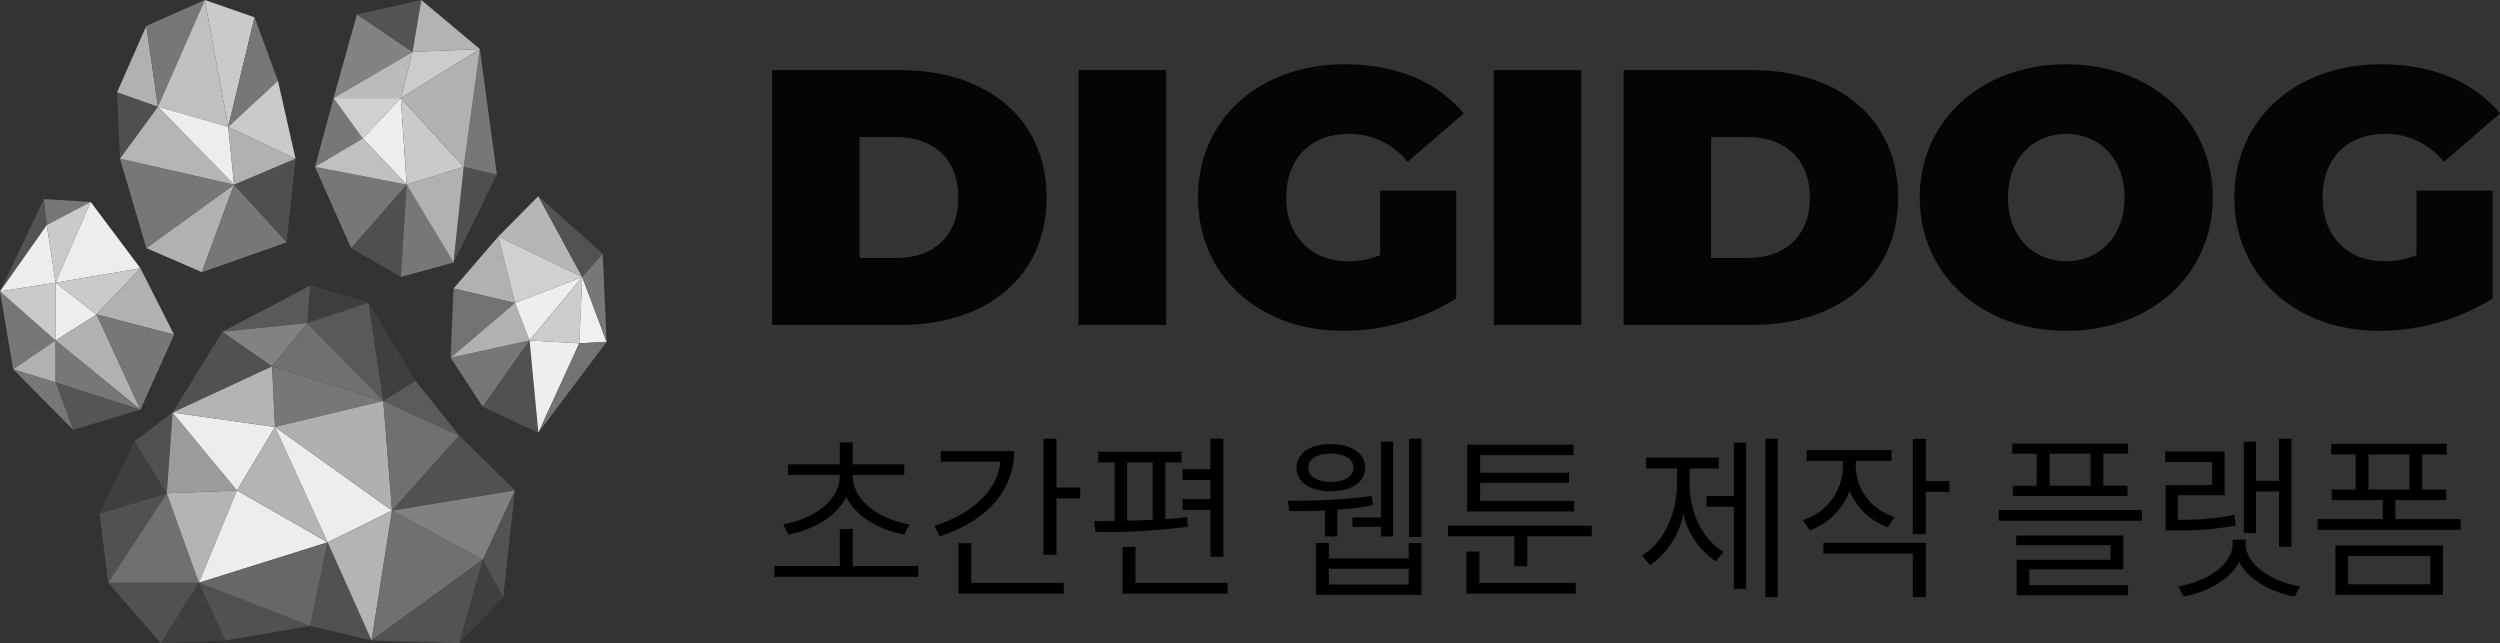 <svg xmlns="http://www.w3.org/2000/svg" width="272" height="69.992" viewBox="0 0 272 69.992">
  <rect x="0" y="0" width="272" height="69.992" fill="#333333" stroke="none"/>
  <g id="brand_ci3" transform="translate(0 -0.008)">
    <g id="Vector_Smart_Object" data-name="Vector Smart Object" transform="translate(-107.932 -62.152)">
      <g id="그룹_6" data-name="그룹 6">
        <g id="그룹_1" data-name="그룹 1">
          <path id="패스_1" data-name="패스 1" d="M113.981,103.747l1.91,5.179,7.322-2.2Z" fill="#545555"/>
          <path id="패스_2" data-name="패스 2" d="M113.981,103.747l-4.616-1.412,6.526,6.591Z" fill="#787777"/>
          <path id="패스_3" data-name="패스 3" d="M107.932,93.86l1.432,8.474,4.616-3.139Z" fill="#787777"/>
          <path id="패스_4" data-name="패스 4" d="M112.707,83.817,107.932,93.86l5.093-7.219Z" fill="#535353"/>
          <path id="패스_5" data-name="패스 5" d="M109.365,102.335l4.616,1.412V99.2Z" fill="#b2b1b1"/>
          <path id="패스_6" data-name="패스 6" d="M113.026,86.642l-5.093,7.219,6.048-.942Z" fill="#ededec"/>
          <path id="패스_7" data-name="패스 7" d="M107.932,93.86,113.98,99.2V92.919Z" fill="#cacaca"/>
          <path id="패스_8" data-name="패스 8" d="M112.707,83.817l.318,2.825,4.775-2.511Z" fill="#787777"/>
          <path id="패스_9" data-name="패스 9" d="M113.026,86.642l.955,6.277,3.82-8.788Z" fill="#cacaca"/>
          <path id="패스_10" data-name="패스 10" d="M113.981,92.919V99.2l4.457-2.825Z" fill="#ededec"/>
          <path id="패스_11" data-name="패스 11" d="M117.8,84.131l-3.82,8.788,9.232-1.569Z" fill="#ededec"/>
          <path id="패스_12" data-name="패스 12" d="M113.981,92.919l4.457,3.453,4.775-5.022Z" fill="#cacaca"/>
          <path id="패스_13" data-name="패스 13" d="M118.437,96.371,113.981,99.2l9.232,7.533Z" fill="#b2b1b1"/>
          <path id="패스_14" data-name="패스 14" d="M113.981,99.2v4.551l9.232,2.982Z" fill="#787777"/>
          <path id="패스_15" data-name="패스 15" d="M123.212,91.35l-4.775,5.022,8.436,2.2Z" fill="#b2b1b1"/>
          <path id="패스_16" data-name="패스 16" d="M118.437,96.371l4.775,10.357,3.661-8.16Z" fill="#787777"/>
        </g>
        <g id="그룹_2" data-name="그룹 2">
          <path id="패스_17" data-name="패스 17" d="M119.711,125.56l5.73,6.591,4.138-6.591Z" fill="#515151"/>
          <path id="패스_18" data-name="패스 18" d="M118.756,118.028l.955,7.533,6.367-9.73Z" fill="#515151"/>
          <path id="패스_19" data-name="패스 19" d="M122.575,110.181l-3.82,7.847,7.322-2.2Z" fill="#403f3f"/>
          <path id="패스_20" data-name="패스 20" d="M122.575,110.181l3.5,5.65.637-8.788Z" fill="#515151"/>
          <path id="패스_21" data-name="패스 21" d="M132.125,98.254l-5.412,8.788,10.823-5.022Z" fill="#515151"/>
          <path id="패스_22" data-name="패스 22" d="M141.357,97.313l-9.232.942,9.55-5.022,6.367,1.883" fill="#585959"/>
          <path id="패스_23" data-name="패스 23" d="M141.675,93.233l-.318,4.08,6.685-2.2Z" fill="#3e3e3e"/>
          <path id="패스_24" data-name="패스 24" d="M126.077,115.831l-6.367,9.73h9.868Z" fill="#707070"/>
          <path id="패스_25" data-name="패스 25" d="M129.579,125.56l-4.138,6.591,7-.314Z" fill="#403f3f"/>
          <path id="패스_26" data-name="패스 26" d="M126.077,115.831l3.5,9.73,4.138-10.043Z" fill="#b4b4b4"/>
          <path id="패스_27" data-name="패스 27" d="M126.714,107.043l-.637,8.788,7.64-.314Z" fill="#9b9b9b"/>
          <path id="패스_28" data-name="패스 28" d="M126.714,107.043l7,8.474,4.138-6.9Z" fill="#ededec"/>
          <path id="패스_29" data-name="패스 29" d="M137.537,102.021l-10.823,5.022,11.141,1.569Z" fill="#b4b4b4"/>
          <path id="패스_30" data-name="패스 30" d="M132.125,98.254l5.412,3.766,3.82-4.708Z" fill="#838383"/>
          <path id="패스_31" data-name="패스 31" d="M129.579,125.56l2.865,6.277,9.232-1.569Z" fill="#515151"/>
          <path id="패스_32" data-name="패스 32" d="M133.717,115.517l-4.138,10.043,14.007-4.394Z" fill="#ededec"/>
          <path id="패스_33" data-name="패스 33" d="M129.579,125.56l12.1,4.708,1.91-9.1Z" fill="#666767"/>
          <path id="패스_34" data-name="패스 34" d="M137.855,108.612l-4.138,6.9,9.868,5.649Z" fill="#b4b4b4"/>
          <path id="패스_35" data-name="패스 35" d="M143.585,121.166l-1.91,9.1,6.685,1.569Z" fill="#515151"/>
          <path id="패스_36" data-name="패스 36" d="M148.042,95.116l-6.685,2.2,8.277,8.474Z" fill="#585959"/>
          <path id="패스_37" data-name="패스 37" d="M137.537,102.021l.318,6.591,11.778-2.825Z" fill="#787777"/>
          <path id="패스_38" data-name="패스 38" d="M141.357,97.313l-3.82,4.708,12.1,3.766Z" fill="#707070"/>
          <path id="패스_39" data-name="패스 39" d="M137.855,108.612l5.73,12.554,7-3.452Z" fill="#ededec"/>
          <path id="패스_40" data-name="패스 40" d="M149.634,105.787l-11.778,2.825,12.733,9.1Z" fill="#afb0af"/>
          <path id="패스_41" data-name="패스 41" d="M143.585,121.166l4.775,10.671,2.228-14.124Z" fill="#b4b4b4"/>
          <path id="패스_42" data-name="패스 42" d="M148.042,95.116l1.592,10.671,3.5-2.2Z" fill="#403f3f"/>
          <path id="패스_43" data-name="패스 43" d="M149.634,105.787l.955,11.927,7.322-8.16Z" fill="#707070"/>
          <path id="패스_44" data-name="패스 44" d="M153.135,103.59l-3.5,2.2,8.277,3.766Z" fill="#5c5b5c"/>
          <path id="패스_45" data-name="패스 45" d="M150.588,117.714l-2.228,14.124,12.1-8.788Z" fill="#707070"/>
          <path id="패스_46" data-name="패스 46" d="M148.36,131.838l9.55.314,2.546-9.1Z" fill="#535353"/>
          <path id="패스_47" data-name="패스 47" d="M160.457,123.05l-2.546,9.1,4.775-5.022Z" fill="#403f3f"/>
          <path id="패스_48" data-name="패스 48" d="M160.457,123.05l2.228,4.08,1.273-11.613Z" fill="#535353"/>
          <path id="패스_49" data-name="패스 49" d="M157.91,109.554l-7.322,8.16,13.37-2.2Z" fill="#515151"/>
          <path id="패스_50" data-name="패스 50" d="M150.588,117.714l9.868,5.336,3.5-7.533Z" fill="#818181"/>
        </g>
        <g id="그룹_3" data-name="그룹 3">
          <path id="패스_51" data-name="패스 51" d="M166.505,83.5l-4.361,4.4,9.137,4.394Z" fill="#b6b6b6"/>
          <path id="패스_52" data-name="패스 52" d="M162.144,87.9l-4.87,5.65,6.685,1.569Z" fill="#b2b1b1"/>
          <path id="패스_53" data-name="패스 53" d="M157.273,93.547l-.318,7.533,7-5.963Z" fill="#727272"/>
          <path id="패스_54" data-name="패스 54" d="M156.955,101.079l3.5,5.336,5.1-7.215Z" fill="#767677"/>
          <path id="패스_55" data-name="패스 55" d="M163.958,95.116l-7,5.963L165.55,99.2Z" fill="#b2b1b1"/>
          <path id="패스_56" data-name="패스 56" d="M165.55,99.2l-5.093,7.219,6.048,2.825Z" fill="#515151"/>
          <path id="패스_57" data-name="패스 57" d="M165.55,99.2l.955,10.043,4.457-9.73Z" fill="#eee"/>
          <path id="패스_58" data-name="패스 58" d="M163.958,95.116l1.592,4.08,5.73-6.9Z" fill="#eee"/>
          <path id="패스_59" data-name="패스 59" d="M165.55,99.2l5.412.314.318-7.219Z" fill="#cccccb"/>
          <path id="패스_60" data-name="패스 60" d="M162.144,87.9l1.815,7.219,7.322-2.825Z" fill="#cfd0cf"/>
          <path id="패스_61" data-name="패스 61" d="M166.505,83.5l4.775,8.788,2.228-2.511Z" fill="#525252"/>
          <path id="패스_62" data-name="패스 62" d="M171.28,92.291l-.318,7.219,2.971-.157Z" fill="#f0f0f0"/>
          <path id="패스_63" data-name="패스 63" d="M173.508,89.78l-2.228,2.511,2.652,7.062Z" fill="#787878"/>
          <path id="패스_64" data-name="패스 64" d="M170.962,99.51l-4.457,9.73,7.427-9.887Z" fill="#737373"/>
        </g>
        <g id="그룹_4" data-name="그룹 4">
          <path id="패스_65" data-name="패스 65" d="M162,81.149l-4.722,9.573,1.114-10.41" fill="#4f4f4f"/>
          <path id="패스_66" data-name="패스 66" d="M160.138,67.5l-1.751,12.816,3.607.837Z" fill="#787777"/>
          <path id="패스_67" data-name="패스 67" d="M146.132,89.152l5.412,3.139.637-10.043Z" fill="#4f4f4f"/>
          <path id="패스_68" data-name="패스 68" d="M142.206,80.312l3.926,8.84,6.048-6.9Z" fill="#787777"/>
          <path id="패스_69" data-name="패스 69" d="M144.222,72.832l-2.016,7.48,5.2-3.086Z" fill="#787777"/>
          <path id="패스_70" data-name="패스 70" d="M146.769,63.73l-2.547,9.1,8.6-5.022Z" fill="#838383"/>
          <path id="패스_71" data-name="패스 71" d="M144.222,72.832l3.183,4.394,4.138-4.394Z" fill="#cfd0cf"/>
          <path id="패스_72" data-name="패스 72" d="M151.543,72.832,147.4,77.226l4.775,5.022Z" fill="#ededec"/>
          <path id="패스_73" data-name="패스 73" d="M147.4,77.226l-5.2,3.086,9.975,1.935Z" fill="#c0c0bf"/>
          <path id="패스_74" data-name="패스 74" d="M144.222,72.832h7.321l1.273-5.022Z" fill="#bcbbba"/>
          <path id="패스_75" data-name="패스 75" d="M146.769,63.73l6.048,4.08.955-5.65Z" fill="#535353"/>
          <path id="패스_76" data-name="패스 76" d="M152.18,82.247l-.637,10.043,5.73-1.569Z" fill="#787777"/>
          <path id="패스_77" data-name="패스 77" d="M151.543,72.832l.637,9.416,6.208-1.935Z" fill="#cacaca"/>
          <path id="패스_78" data-name="패스 78" d="M152.18,82.247l5.093,8.474,1.114-10.41Z" fill="#b2b1b1"/>
          <path id="패스_79" data-name="패스 79" d="M153.772,62.16l-.955,5.65,7.322-.314Z" fill="#b3b3b2"/>
          <path id="패스_80" data-name="패스 80" d="M152.817,67.81l-1.273,5.022,8.6-5.336Z" fill="#cccccb"/>
          <path id="패스_81" data-name="패스 81" d="M151.543,72.832l6.844,7.48L160.138,67.5Z" fill="#b2b1b1"/>
        </g>
        <g id="그룹_5" data-name="그룹 5">
          <path id="패스_82" data-name="패스 82" d="M123.849,89.152l6.048,2.616,3.5-9.521Z" fill="#b2b1b1"/>
          <path id="패스_83" data-name="패스 83" d="M120.984,79.423l2.865,9.73,9.55-6.9Z" fill="#787777"/>
          <path id="패스_84" data-name="패스 84" d="M120.666,72.2l.318,7.219,4.138-5.65Z" fill="#4f4f4f"/>
          <path id="패스_85" data-name="패스 85" d="M123.849,64.985,120.666,72.2l4.457,1.569Z" fill="#b2b1b1"/>
          <path id="패스_86" data-name="패스 86" d="M123.849,64.985l1.273,8.788,5.093-11.613Z" fill="#787777"/>
          <path id="패스_87" data-name="패스 87" d="M130.215,62.16l-5.093,11.613,7.64,2.2Z" fill="#c0c0bf"/>
          <path id="패스_88" data-name="패스 88" d="M125.122,73.773l-4.138,5.65L133.4,82.247Z" fill="#b5b5b5"/>
          <path id="패스_89" data-name="패스 89" d="M132.762,75.97l-7.64-2.2,8.277,8.474Z" fill="#ededec"/>
          <path id="패스_90" data-name="패스 90" d="M130.215,62.16l2.547,13.81,2.865-11.927Z" fill="#cacaca"/>
          <path id="패스_91" data-name="패스 91" d="M135.627,64.043,132.762,75.97l5.412-5.022Z" fill="#787777"/>
          <path id="패스_92" data-name="패스 92" d="M133.4,82.247l-3.5,9.521,9.232-3.243Z" fill="#787777"/>
          <path id="패스_93" data-name="패스 93" d="M133.4,82.247l5.73,6.277.955-9.1Z" fill="#4f4f4f"/>
          <path id="패스_94" data-name="패스 94" d="M132.762,75.97l.637,6.277,6.685-2.825Z" fill="#b2b1b1"/>
          <path id="패스_95" data-name="패스 95" d="M138.174,70.948l-5.412,5.022,7.322,3.453Z" fill="#cacaca"/>
        </g>
      </g>
    </g>
    <path id="초간편_웹툰_제작_플랫폼" data-name="초간편 웹툰 제작 플랫폼" d="M2.544-5.415c2.679-.5,5.241-1.908,6.3-4.1,1.079,2.2,3.642,3.6,6.321,4.1l.559-1.1c-3.2-.54-6.166-2.524-6.166-5.319v-.058h5.608v-1.156H9.558v-2.389H8.151v2.389H2.524v1.156H8.151v.058c0,2.794-2.987,4.779-6.166,5.319Zm7.014,3.43V-6.012H8.151v4.027H1.041V-.809H16.688V-1.985Zm9.583-12.506v1.156h6.475c-.308,3.141-3.045,5.665-7.168,6.976l.578,1.137c4.914-1.58,8.093-4.856,8.093-9.269Zm3.314,10.02H21.068V1.021H32.514V-.154H22.455Zm9.269-6.051V-15.84H30.317V-3.2h1.407V-9.346h2.582v-1.175ZM48.475-2.987h1.407V-15.84H48.475v3.314H45.449v1.175h3.025v2.081H45.449v1.175h3.025ZM39.418-13.258h2.775v6.243c-.925.058-1.869.077-2.775.1ZM45.931-7.3c-.752.077-1.561.154-2.37.212v-6.166h1.773v-1.156H36.277v1.156H38.05V-6.9c-.79.019-1.561.019-2.235.019l.154,1.195a69.242,69.242,0,0,0,10.059-.578ZM40.324-.154V-4.066H38.917V1.021H50.344V-.154Zm23.6-7.111v1.021h3.1V-5.2h1.33V-15.532h-1.33v8.267ZM61.57-14.221c1.5,0,2.467.6,2.467,1.542s-.964,1.542-2.467,1.542c-1.484,0-2.447-.6-2.447-1.542S60.086-14.221,61.57-14.221Zm0,4.1c2.235,0,3.738-.983,3.738-2.563s-1.5-2.563-3.738-2.563-3.719.983-3.719,2.563S59.335-10.117,61.57-10.117ZM60.934-5.2h1.349v-2.91a30.793,30.793,0,0,0,3.873-.5L66.041-9.6a64.036,64.036,0,0,1-9.134.5l.154,1.137c1.1,0,2.447,0,3.873-.077ZM70.049.019H61.358V-1.7h8.691Zm0-2.833H61.358V-4.49H59.971V1.156H71.436V-4.49H70.049Zm.039-13.027V-5.145h1.349V-15.84ZM88.052-9.076H77.82v-1.946h9.674V-12.14H77.82v-1.908H87.975v-1.137H76.413V-7.92H88.052ZM77.743-3.565H76.336V1.021h11.89V-.154H77.743ZM74.332-6.378v1.156h7.207v3.257h1.407V-5.222H89.96V-6.378ZM100.608-12.6h3.18v-1.175h-7.92V-12.6H99.24v1.7c0,3.2-1.445,6.359-3.815,7.785l.886,1.041a9.024,9.024,0,0,0,3.623-5.588,8.417,8.417,0,0,0,3.526,5.164l.867-1.021c-2.351-1.368-3.719-4.355-3.719-7.38ZM105.425-9.6h-2.968v1.175h2.968V.5h1.33V-15.416h-1.33Zm3.43-6.243V1.407H110.2V-15.84Zm14.053,8.517a5.881,5.881,0,0,1-4.22-5.3v-.79h3.893v-1.175h-9.23v1.175h3.931v.809a6.2,6.2,0,0,1-4.355,5.627l.752,1.118a7.243,7.243,0,0,0,4.336-4.3A7.063,7.063,0,0,0,122.2-6.2Zm-7.747,3.989h9.731v4.74H126.3V-4.509H115.162Zm13.72-7.9H126.3v-4.586h-1.407V-5.453H126.3v-4.606h2.582Zm15.35.52h-4.451V-14.2h4.451Zm-5.858,0h-2.6V-9.6H148.26v-1.118h-2.64V-14.2h2.7v-1.1h-12.6v1.1h2.659Zm-.809,9.1H147.8V-5.3H136.139v1.06H146.41v1.58H136.2V1.195h12.121V.1H137.565ZM134.25-8.074v1.156h15.57V-8.074ZM162.236-10.1h2.505v6.032h1.349V-15.84h-1.349v4.586h-2.505v-4.259h-1.33v9.943h1.33Zm-2.351,2.544a28.861,28.861,0,0,1-6.147.54V-9.693h5.087v-4.76H152.35V-13.3h5.107v2.505h-5.068v4.933h1.118a31.155,31.155,0,0,0,6.533-.54Zm1.233,2.7h-1.426v.462c0,2.332-3.006,4.162-5.916,4.625l.578,1.1c2.486-.443,4.991-1.792,6.051-3.738,1.021,1.946,3.546,3.3,6.032,3.738l.578-1.1c-2.91-.462-5.9-2.293-5.9-4.625Zm11.124,1.773H181.2V0h-8.961Zm-1.368,4.239h11.7V-4.22h-11.7Zm3.6-15.281h4.451v3.815h-4.451Zm2.929,7.034V-9.153h5.53v-1.156h-2.621v-3.815h2.679v-1.156H170.412v1.156h2.659v3.815h-2.6v1.156h5.55v2.062h-7.072v1.175H184.5V-7.091Z" transform="translate(83.219 63.576)"/>
    <g id="Vector_Smart_Object-2" data-name="Vector Smart Object" transform="translate(-19.854 -195.837)">
      <g id="그룹_7" data-name="그룹 7">
        <path id="패스_96" data-name="패스 96" d="M103.853,203.471H117.78c9.447,0,15.945,5.269,15.945,13.866s-6.5,13.865-15.945,13.865H103.853Zm13.523,20.442c4,0,6.742-2.338,6.742-6.576s-2.745-6.577-6.742-6.577h-4v13.153Z" fill="#040505"/>
        <path id="패스_97" data-name="패스 97" d="M137.2,203.471h9.527V231.2H137.2Z" fill="#040505"/>
        <path id="패스_98" data-name="패스 98" d="M170.018,216.584h8.275v11.728a23.146,23.146,0,0,1-12.312,3.526c-9.123,0-15.783-5.982-15.783-14.5s6.66-14.5,15.985-14.5c5.571,0,10.052,1.9,12.918,5.349l-6.1,5.269a8.117,8.117,0,0,0-6.337-3.05c-4.2,0-6.863,2.654-6.863,6.933,0,4.159,2.665,6.933,6.742,6.933a9.03,9.03,0,0,0,3.471-.674Z" fill="#040505"/>
        <path id="패스_99" data-name="패스 99" d="M182.372,203.471H191.9V231.2h-9.527Z" fill="#040505"/>
        <path id="패스_100" data-name="패스 100" d="M196.5,203.471h13.927c9.447,0,15.945,5.269,15.945,13.866s-6.5,13.865-15.945,13.865H196.5Zm13.523,20.442c4,0,6.742-2.338,6.742-6.576s-2.745-6.577-6.742-6.577h-4v13.153Z" fill="#040505"/>
        <path id="패스_101" data-name="패스 101" d="M228.717,217.338c0-8.4,6.741-14.5,15.945-14.5s15.945,6.1,15.945,14.5-6.742,14.5-15.945,14.5S228.717,225.737,228.717,217.338Zm22.283,0c0-4.318-2.825-6.933-6.338-6.933s-6.338,2.615-6.338,6.933,2.825,6.933,6.338,6.933S251,221.656,251,217.338Z" fill="#040505"/>
        <path id="패스_102" data-name="패스 102" d="M282.771,216.584h8.275v11.728a23.146,23.146,0,0,1-12.312,3.526c-9.123,0-15.784-5.982-15.784-14.5s6.661-14.5,15.986-14.5c5.57,0,10.051,1.9,12.918,5.349l-6.1,5.269a8.117,8.117,0,0,0-6.338-3.05c-4.2,0-6.862,2.654-6.862,6.933,0,4.159,2.665,6.933,6.742,6.933a9.034,9.034,0,0,0,3.471-.674Z" fill="#040505"/>
      </g>
    </g>
  </g>
</svg>
